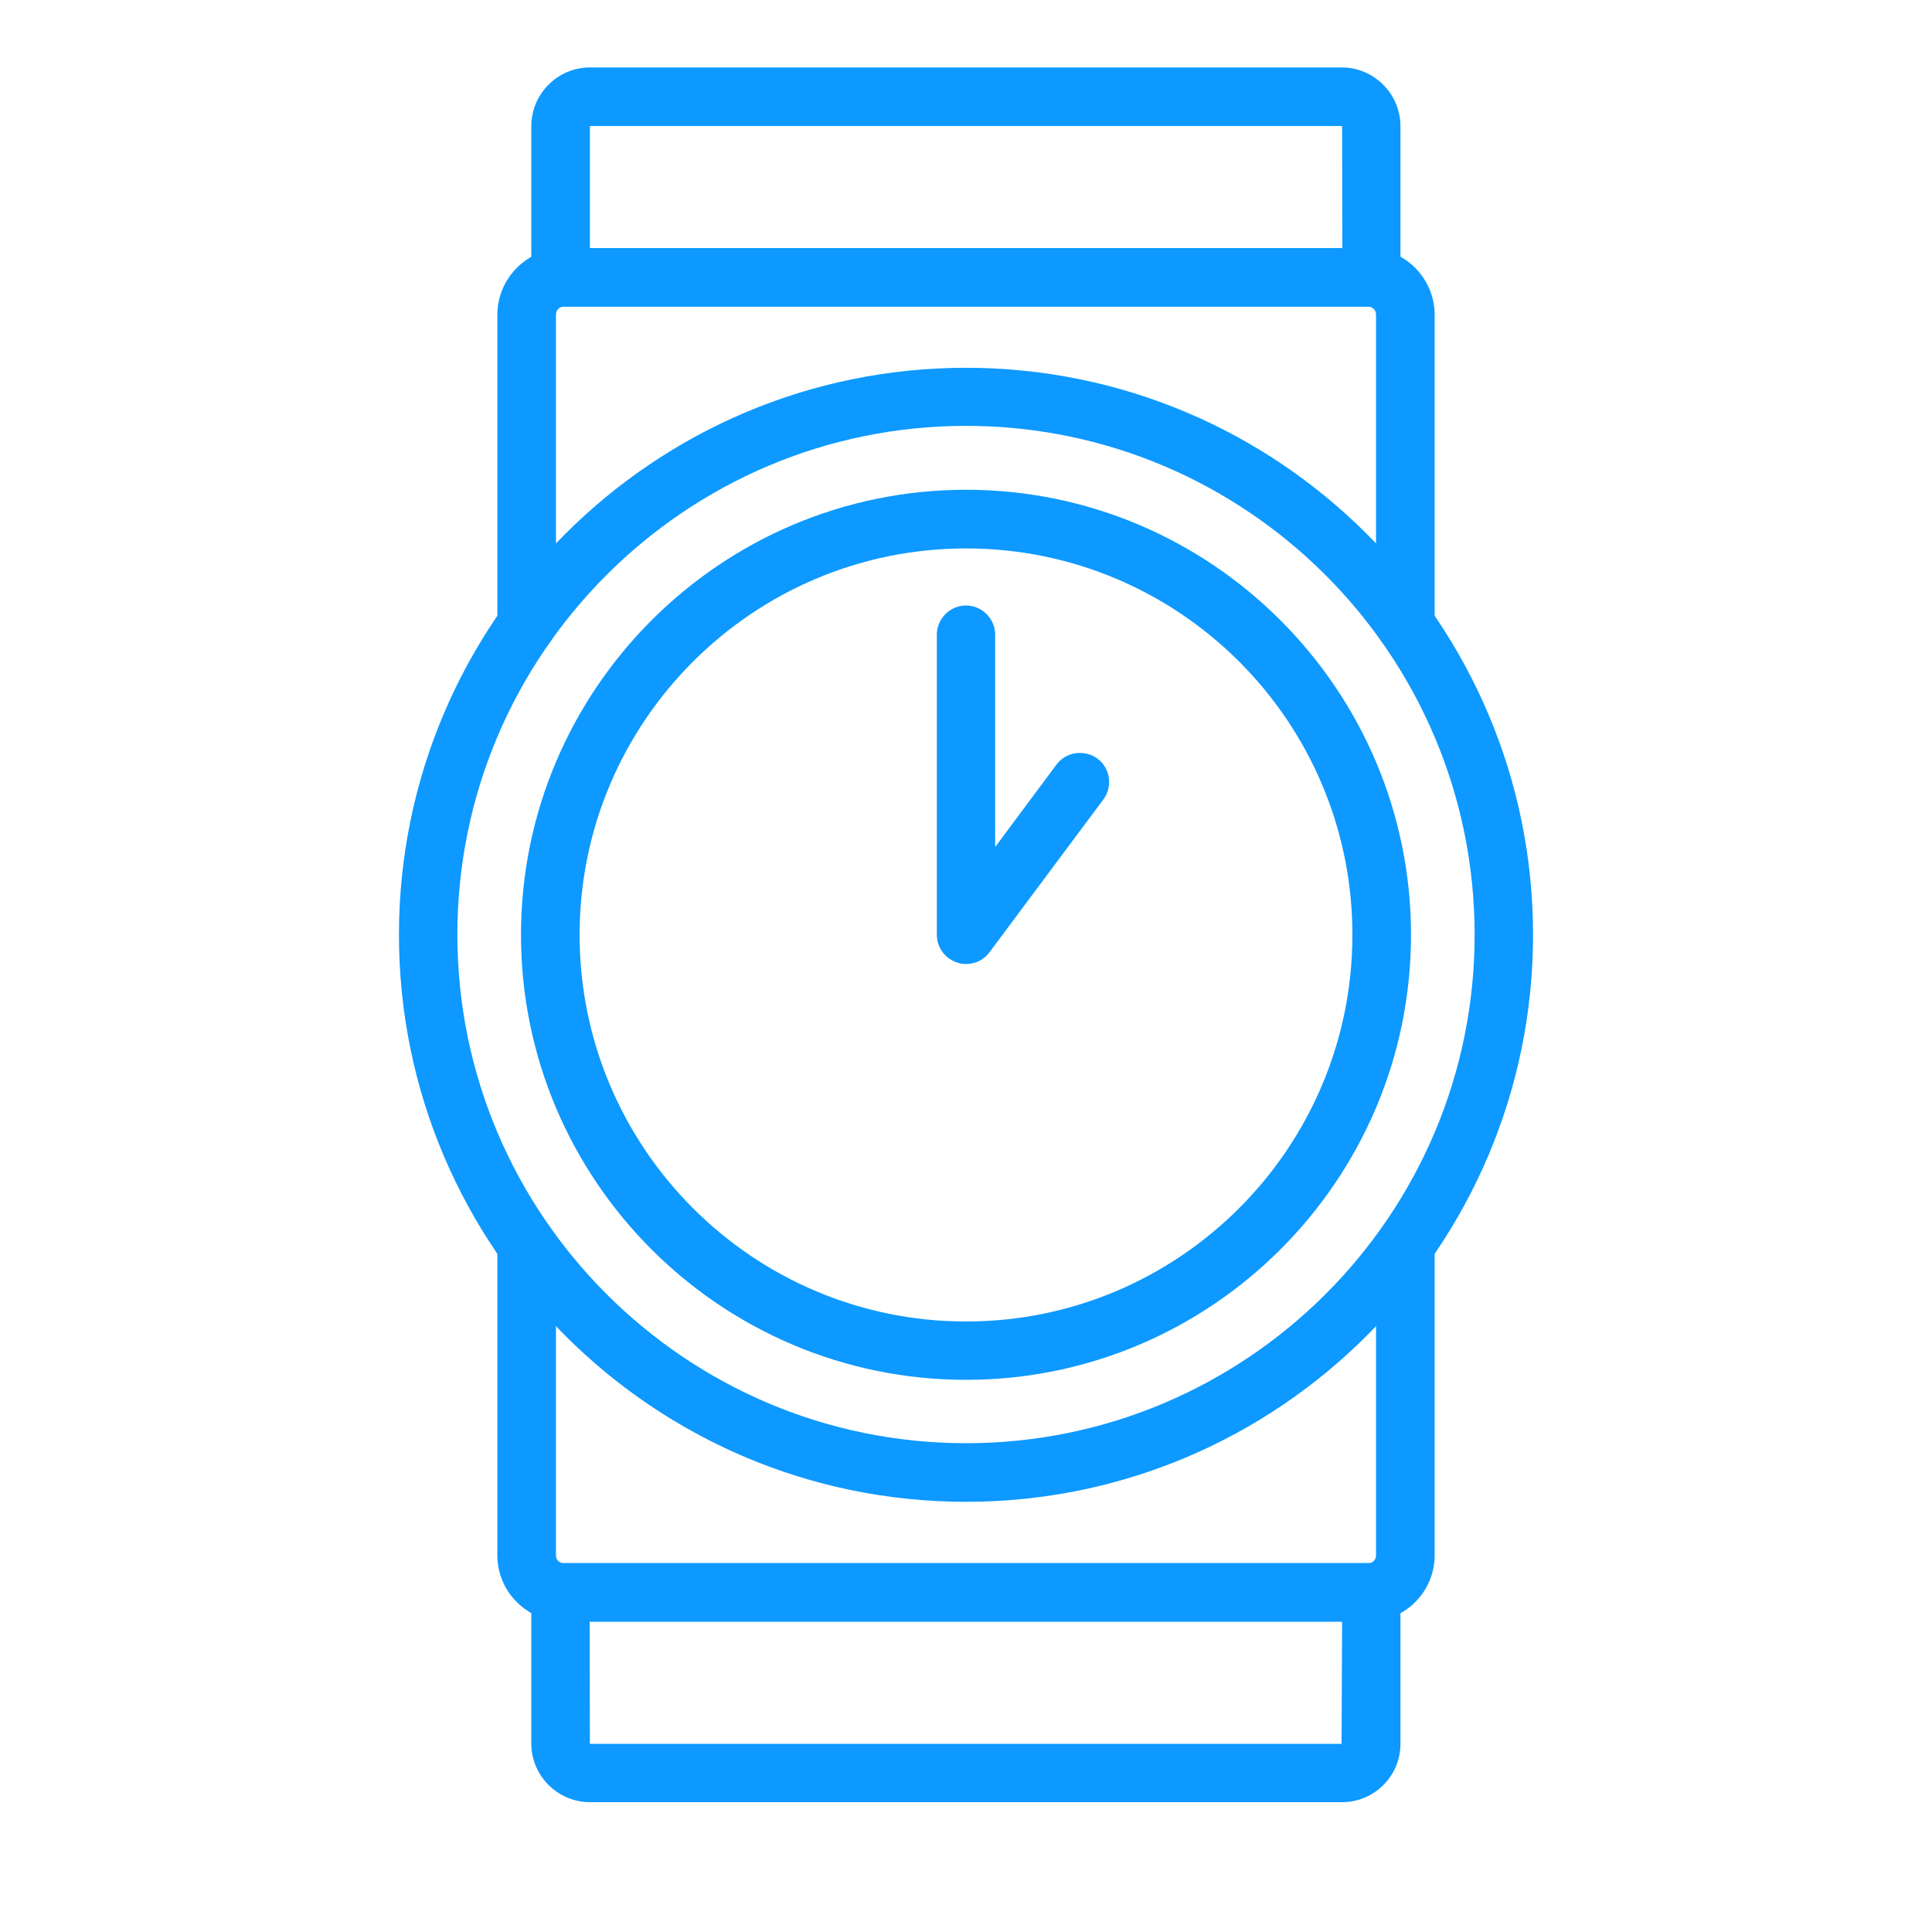 <svg xmlns="http://www.w3.org/2000/svg" xmlns:xlink="http://www.w3.org/1999/xlink" width="40" zoomAndPan="magnify" viewBox="0 0 30 30" height="40" preserveAspectRatio="xMidYMid meet" version="1.0"><path fill="#0d99ff" d="M 15 21.426 C 11.191 21.426 8.09 18.328 8.09 14.516 C 8.09 10.707 11.191 7.605 15 7.605 C 18.809 7.605 21.91 10.707 21.91 14.516 C 21.91 18.328 18.809 21.426 15 21.426 Z M 15 8.516 C 11.688 8.516 9 11.211 9 14.516 C 9 17.824 11.688 20.52 15 20.52 C 18.312 20.52 21 17.828 21 14.516 C 21 11.203 18.312 8.516 15 8.516 Z M 15 8.516 " fill-opacity="1" fill-rule="nonzero"/><path fill="#0d99ff" d="M 15 14.969 C 14.949 14.969 14.906 14.961 14.859 14.945 C 14.672 14.883 14.547 14.711 14.547 14.516 L 14.547 9.855 C 14.547 9.609 14.75 9.402 15 9.402 C 15.25 9.402 15.453 9.609 15.453 9.855 L 15.453 13.152 L 16.406 11.871 C 16.555 11.672 16.84 11.633 17.043 11.781 C 17.242 11.93 17.281 12.215 17.133 12.414 L 15.363 14.789 C 15.277 14.906 15.141 14.969 15 14.969 Z M 15 14.969 " fill-opacity="1" fill-rule="nonzero"/><path fill="#0d99ff" d="M 15 23.32 C 10.141 23.32 6.195 19.371 6.195 14.516 C 6.195 9.656 10.145 5.711 15 5.711 C 19.855 5.711 23.805 9.656 23.805 14.516 C 23.805 19.371 19.859 23.32 15 23.32 Z M 15 6.613 C 10.645 6.613 7.102 10.156 7.102 14.512 C 7.102 18.867 10.645 22.41 15 22.41 C 19.355 22.41 22.898 18.871 22.898 14.516 C 22.898 10.156 19.355 6.613 15 6.613 Z M 15 6.613 " fill-opacity="1" fill-rule="nonzero"/><path fill="#0d99ff" d="M 21.824 10.152 C 21.574 10.152 21.367 9.949 21.367 9.699 L 21.367 4.887 C 21.367 4.816 21.316 4.762 21.246 4.762 L 8.754 4.762 C 8.684 4.762 8.633 4.816 8.633 4.887 L 8.633 9.699 C 8.633 9.949 8.426 10.152 8.176 10.152 C 7.93 10.152 7.723 9.949 7.723 9.699 L 7.723 4.887 C 7.723 4.32 8.188 3.855 8.754 3.855 L 21.246 3.855 C 21.812 3.855 22.277 4.32 22.277 4.887 L 22.277 9.699 C 22.277 9.949 22.078 10.152 21.824 10.152 Z M 21.824 10.152 " fill-opacity="1" fill-rule="nonzero"/><path fill="#0d99ff" d="M 21.297 4.758 L 8.703 4.758 C 8.453 4.758 8.25 4.555 8.25 4.305 L 8.25 1.961 C 8.25 1.457 8.66 1.047 9.16 1.047 L 20.832 1.047 C 21.336 1.047 21.746 1.457 21.746 1.961 L 21.746 4.305 C 21.75 4.559 21.547 4.758 21.297 4.758 Z M 9.16 3.852 L 20.844 3.852 L 20.84 1.957 L 9.16 1.957 Z M 9.16 3.852 " fill-opacity="1" fill-rule="nonzero"/><path fill="#0d99ff" d="M 21.246 25.18 L 8.754 25.18 C 8.188 25.18 7.723 24.719 7.723 24.152 L 7.723 19.34 C 7.723 19.09 7.93 18.883 8.176 18.883 C 8.426 18.883 8.633 19.09 8.633 19.34 L 8.633 24.152 C 8.633 24.219 8.684 24.273 8.754 24.273 L 21.246 24.273 C 21.316 24.273 21.367 24.219 21.367 24.152 L 21.367 19.34 C 21.367 19.09 21.574 18.883 21.824 18.883 C 22.07 18.883 22.277 19.09 22.277 19.34 L 22.277 24.152 C 22.277 24.719 21.812 25.18 21.246 25.18 Z M 21.246 25.18 " fill-opacity="1" fill-rule="nonzero"/><path fill="#0d99ff" d="M 20.84 27.984 L 9.16 27.984 C 8.66 27.984 8.25 27.574 8.25 27.074 L 8.25 24.727 C 8.25 24.477 8.453 24.273 8.703 24.273 L 21.293 24.273 C 21.543 24.273 21.746 24.477 21.746 24.727 L 21.746 27.074 C 21.75 27.574 21.34 27.984 20.84 27.984 Z M 9.156 25.18 L 9.16 27.078 L 20.832 27.078 L 20.84 25.18 Z M 9.156 25.18 " fill-opacity="1" fill-rule="nonzero"/></svg>